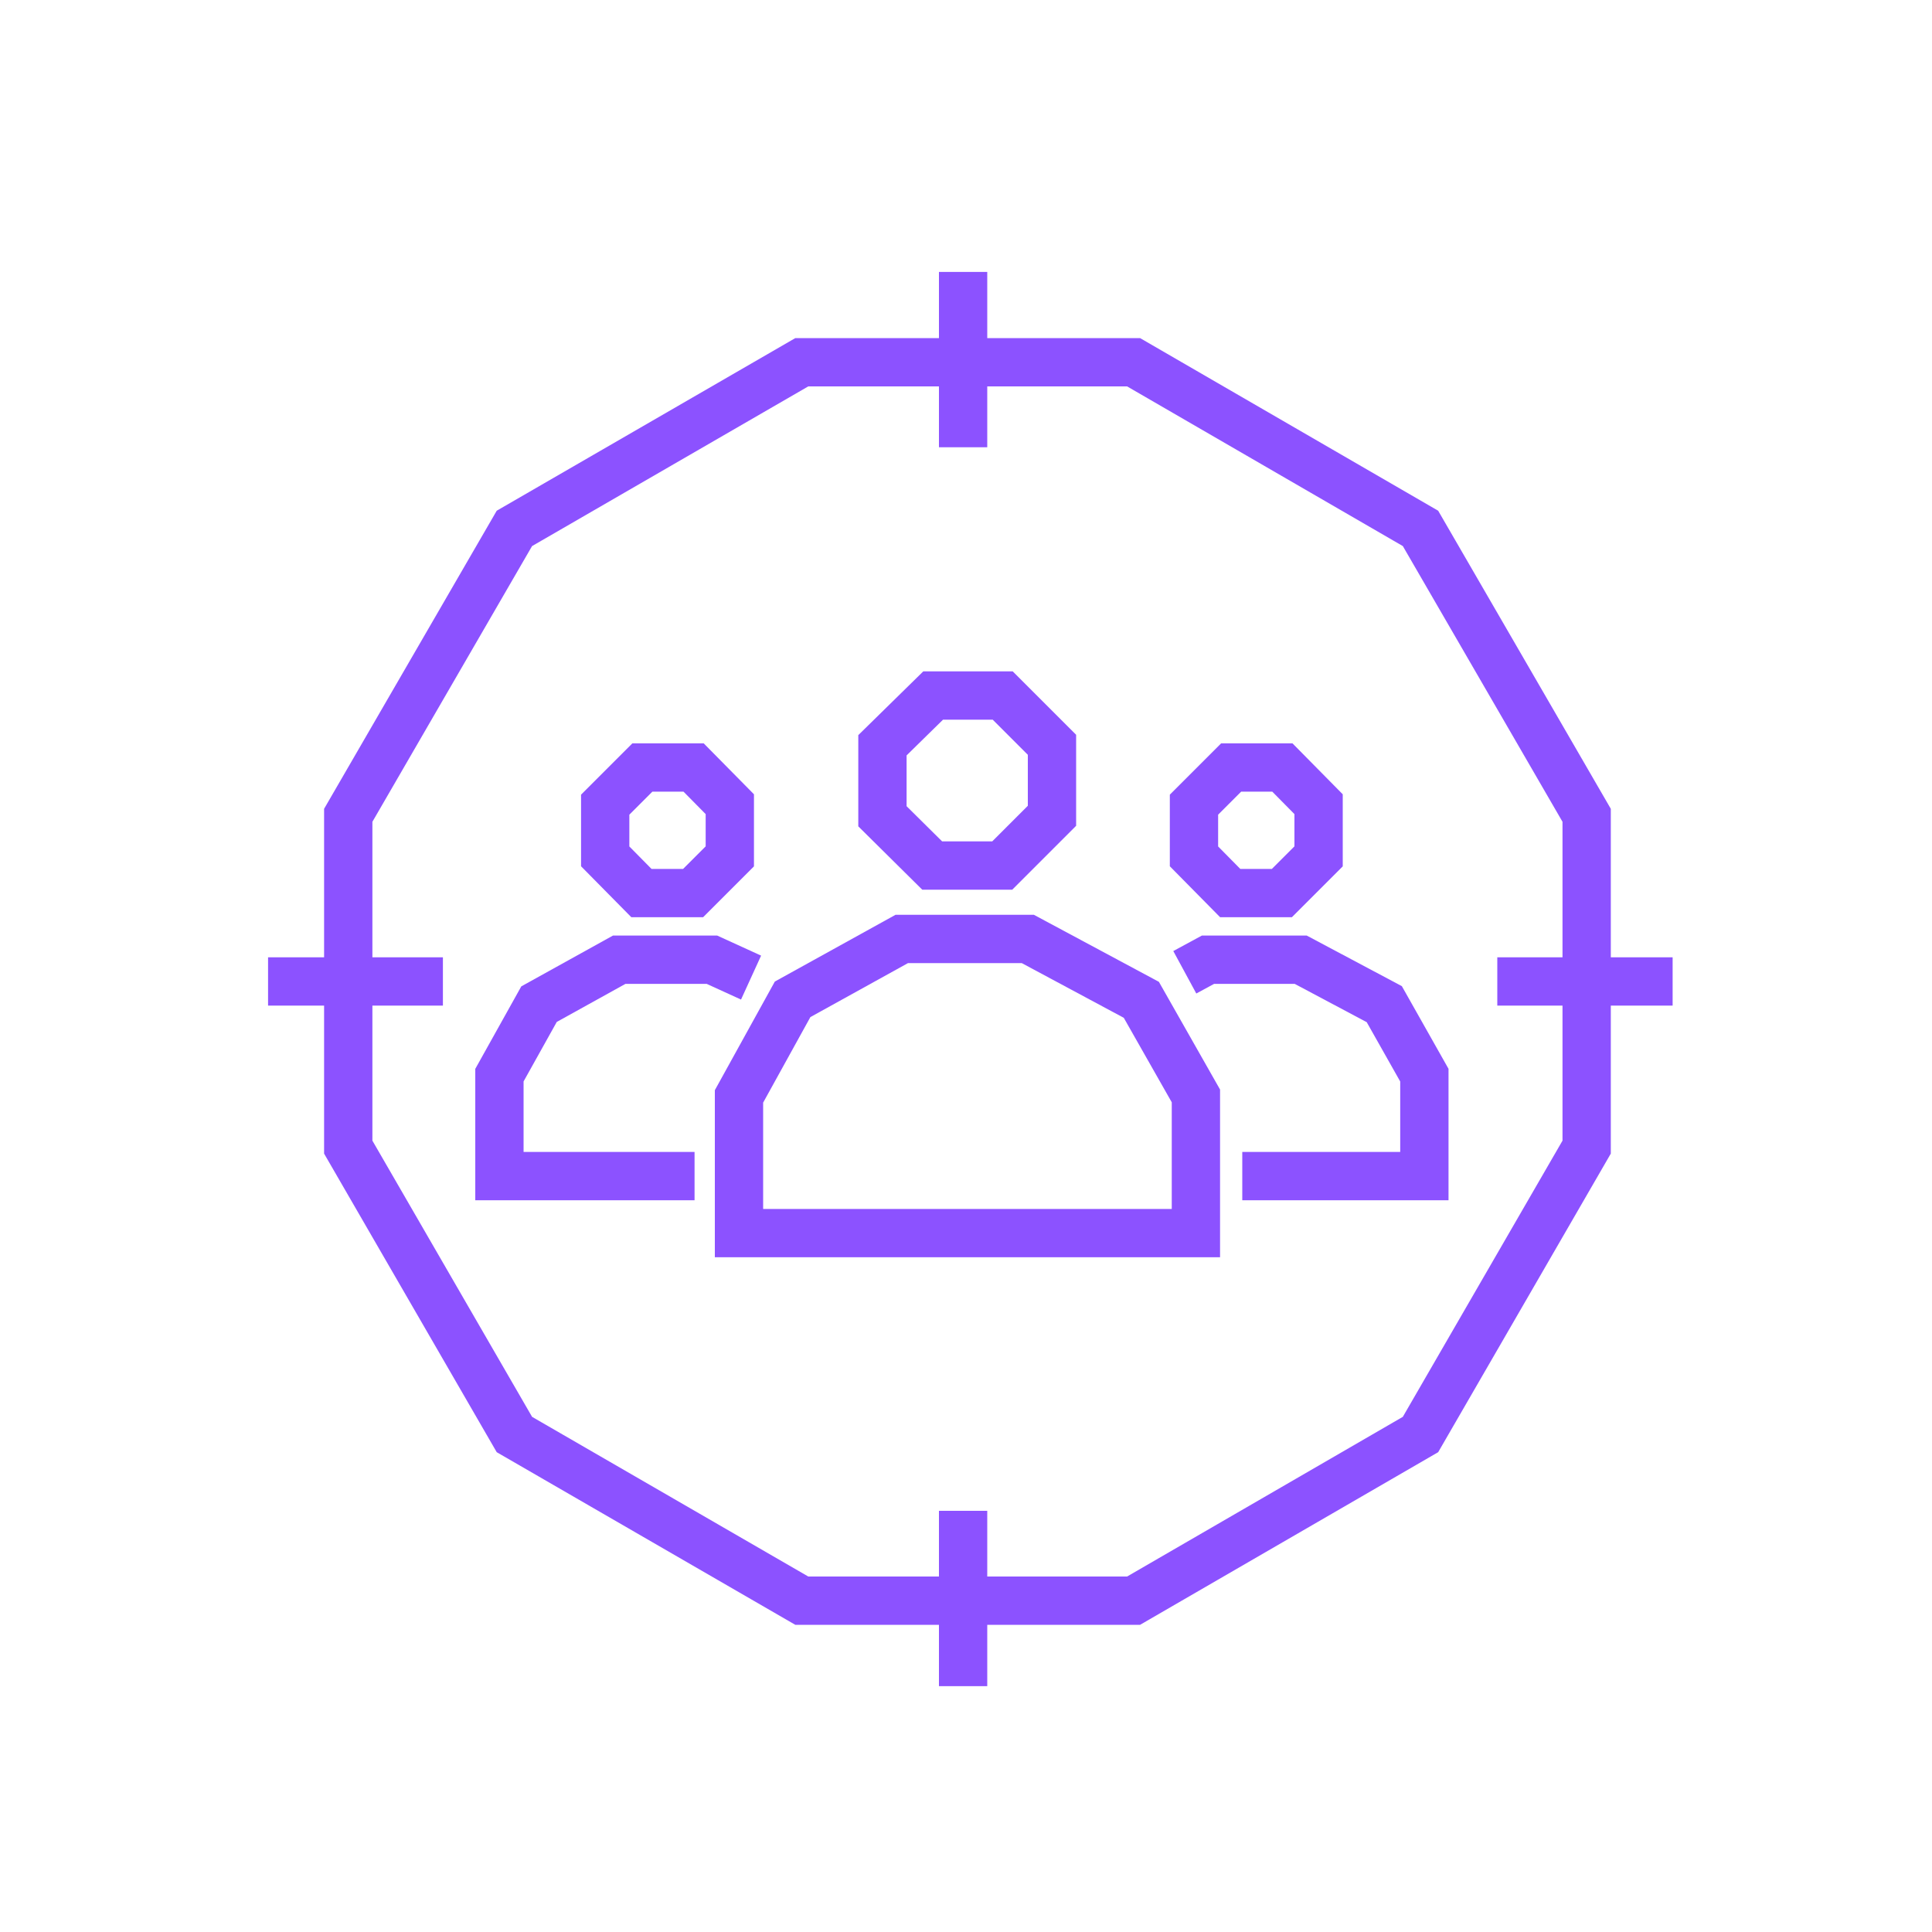<?xml version="1.0" encoding="UTF-8"?>
<svg xmlns="http://www.w3.org/2000/svg" version="1.1" viewBox="0 0 400 400">
  <defs>
    <style>
      .cls-1 {
        fill: none;
        stroke: #8c52ff;
        stroke-miterlimit: 10;
        stroke-width: 10px;
      }
    </style>
  </defs>
  <!-- Generator: Adobe Illustrator 28.7.1, SVG Export Plug-In . SVG Version: 1.2.0 Build 142)  -->
  <g>
    <g id="Layer_1">
      <g>
        <polygon class="cls-1" points="193.2 144 207.6 144 217.8 154.2 217.8 168.9 207.5 179.2 193 179.2 182.7 169 182.7 154.3 193.2 144"/>
        <polygon class="cls-1" points="236.3 207 212.8 194.4 186.7 194.4 164.1 206.9 153 227 153 255.3 247.6 255.3 247.6 226.9 236.3 207"/>
      </g>
      <g>
        <polygon class="cls-1" points="254.9 158.9 265.5 158.9 273 166.5 273 177.3 265.4 184.9 254.7 184.9 247.2 177.3 247.2 166.6 254.9 158.9"/>
        <polyline class="cls-1" points="257.2 243.5 294.9 243.5 294.9 222.6 286.6 207.9 269.3 198.7 250.1 198.7 245.3 201.3"/>
      </g>
      <g>
        <polygon class="cls-1" points="133 158.9 143.6 158.9 151.1 166.5 151.1 177.3 143.5 184.9 132.8 184.9 125.3 177.3 125.3 166.6 133 158.9"/>
        <polyline class="cls-1" points="155.5 202.4 147.4 198.7 128.2 198.7 111.6 207.9 103.4 222.6 103.4 243.5 143.8 243.5"/>
      </g>
      <line class="cls-1" x1="199.4" y1="349.1" x2="199.4" y2="312.8"/>
      <line class="cls-1" x1="199.4" y1="92.6" x2="199.4" y2="56.3"/>
      <line class="cls-1" x1="55.5" y1="203.2" x2="91.7" y2="203.2"/>
      <line class="cls-1" x1="310" y1="203.2" x2="346.3" y2="203.2"/>
      <polygon class="cls-1" points="234.7 75 166 75 106.5 109.4 72.1 168.8 72.1 237.5 106.5 297 166 331.4 234.7 331.4 294.1 297 328.5 237.5 328.5 168.8 294.1 109.4 234.7 75"/>
    </g>
  </g>
</svg>